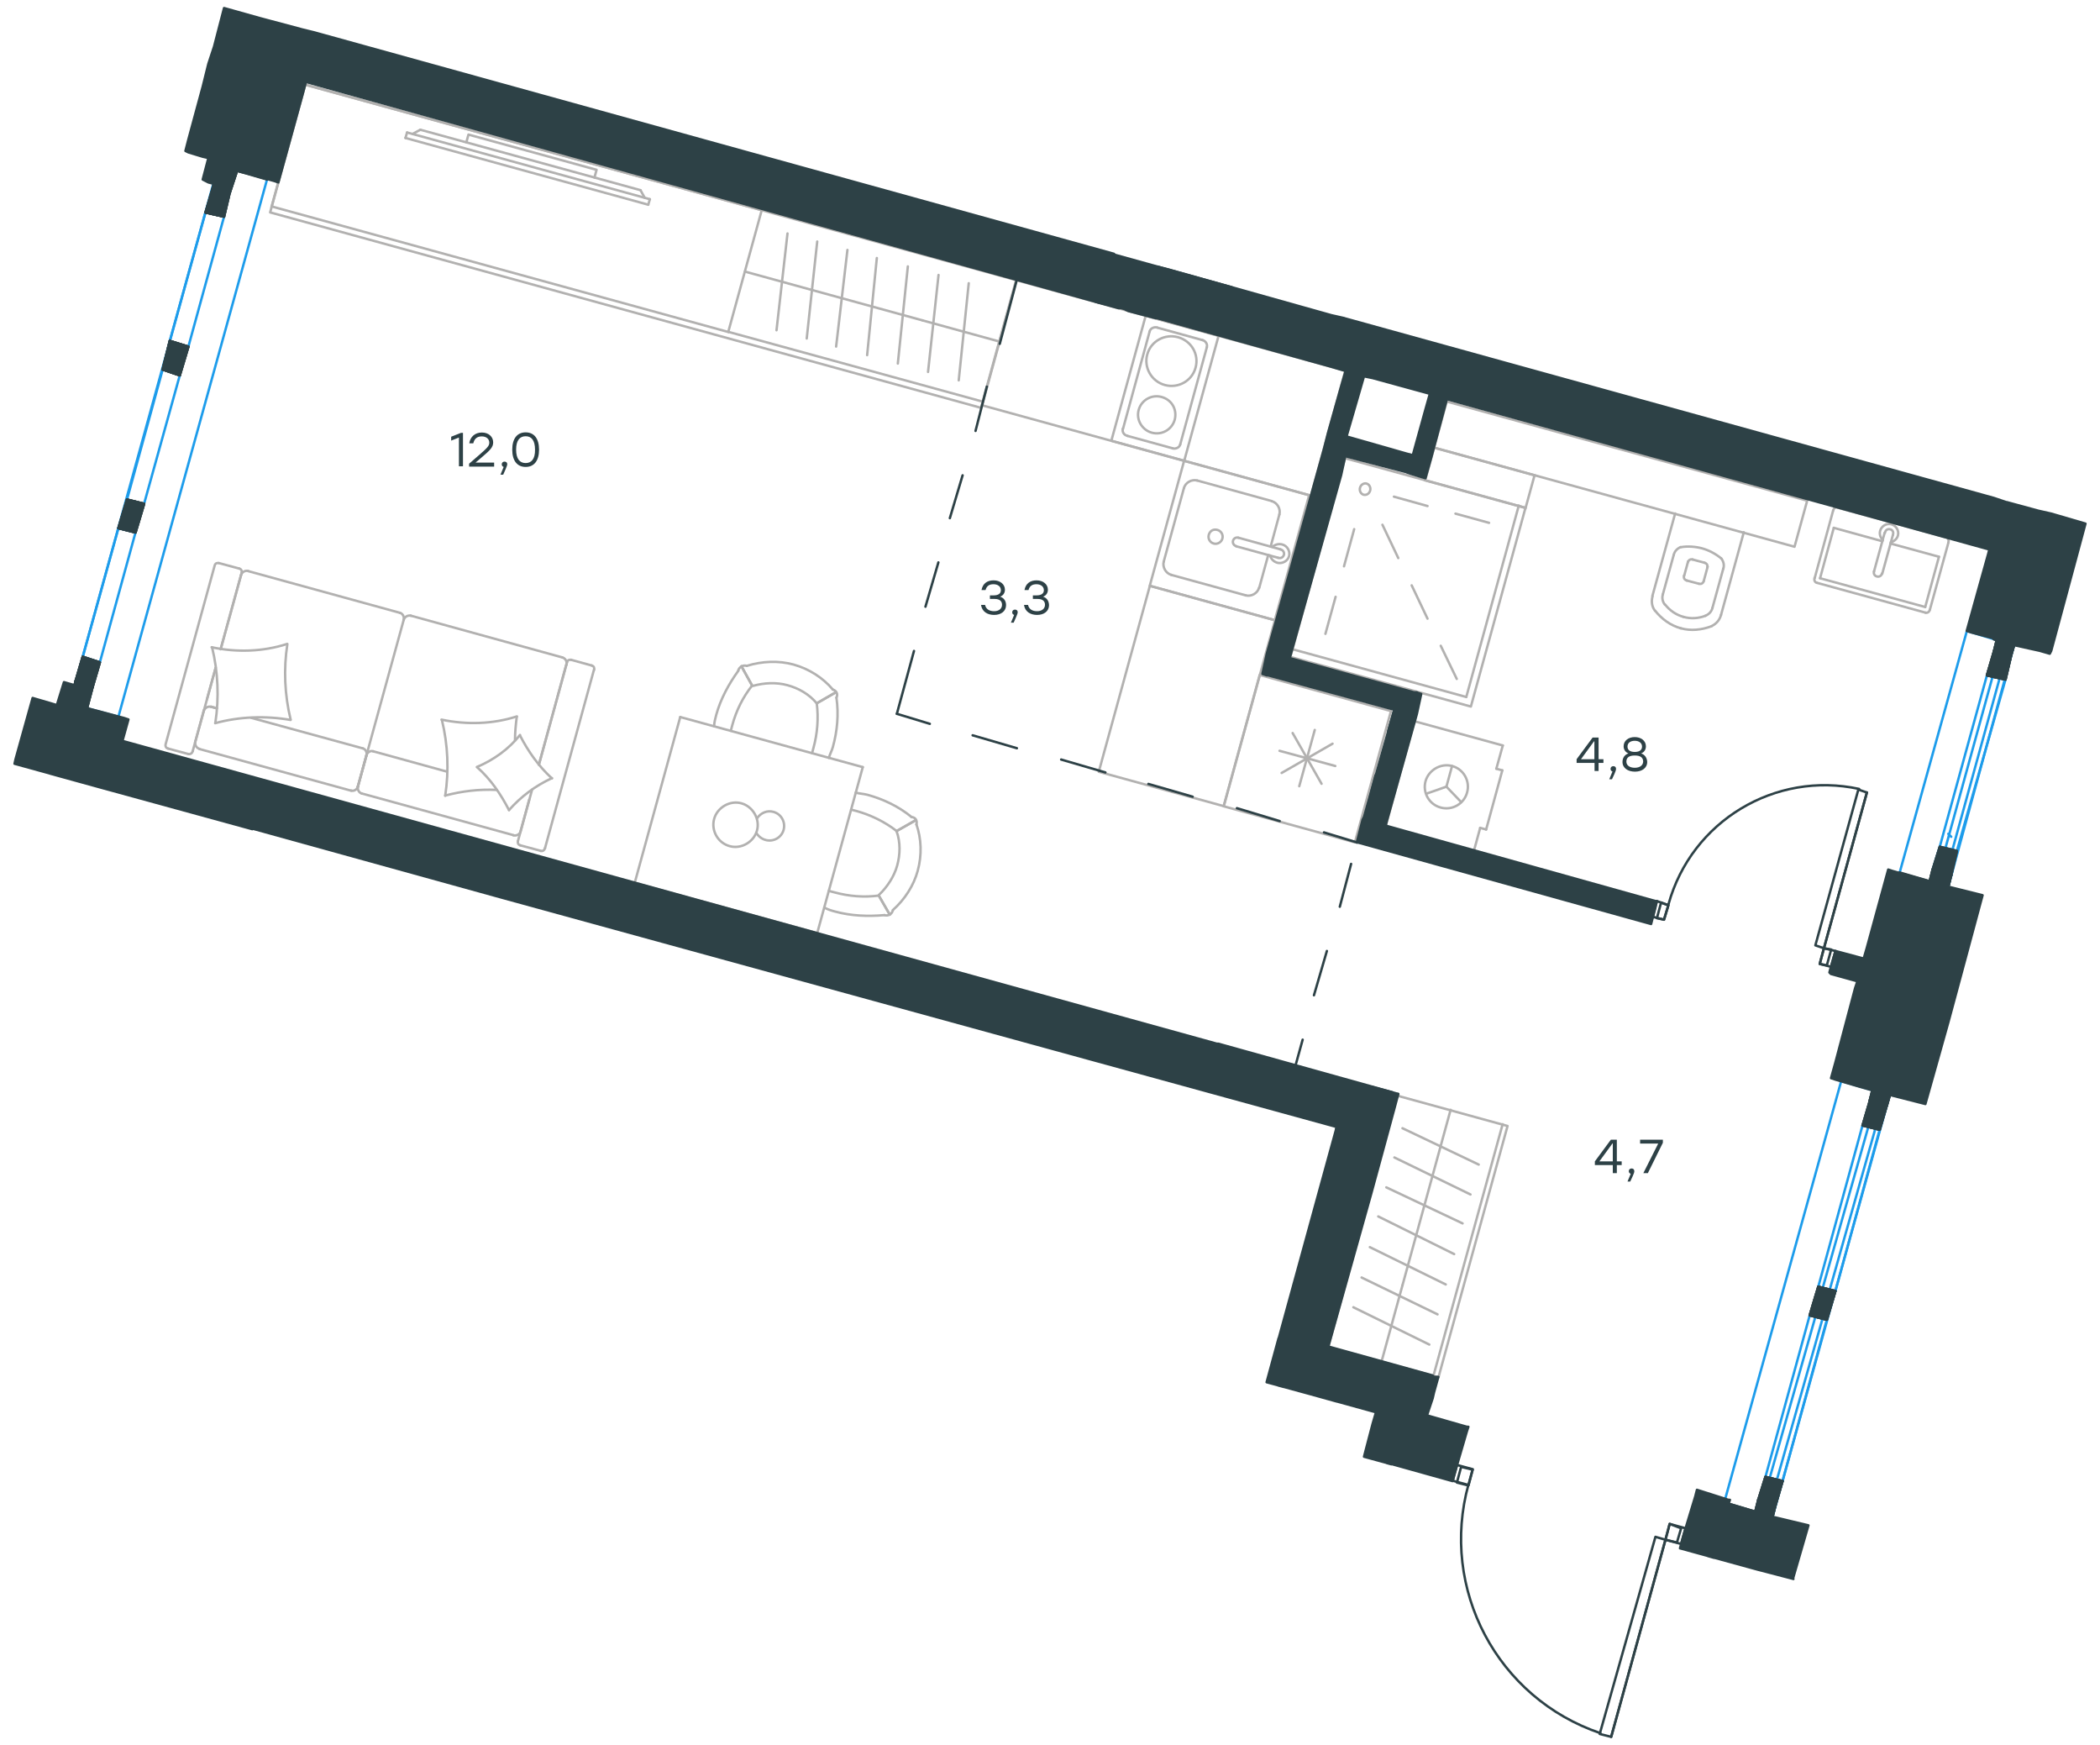 <?xml version="1.0" encoding="utf-8"?>
<!-- Generator: Adobe Illustrator 25.2.0, SVG Export Plug-In . SVG Version: 6.00 Build 0)  -->
<svg version="1.1" id="Слой_1" xmlns="http://www.w3.org/2000/svg" xmlns:xlink="http://www.w3.org/1999/xlink" x="0px" y="0px"
	 viewBox="0 0 1300 1080" style="enable-background:new 0 0 1300 1080;" xml:space="preserve">
<style type="text/css">
	.st0{fill:none;stroke:#B2B1B0;stroke-width:1.5;stroke-linecap:round;stroke-linejoin:round;stroke-miterlimit:10;}
	.st1{fill:none;stroke:#B2B1B0;stroke-width:1.5;stroke-linecap:round;stroke-linejoin:round;stroke-miterlimit:22.926;}
	.st2{fill:none;stroke:#B2B1B0;stroke-width:1.5;stroke-linecap:round;stroke-linejoin:round;stroke-miterlimit:22.926;}
	.st3{fill:none;stroke:#B2B1B0;stroke-width:1.5;stroke-linecap:round;stroke-linejoin:round;stroke-miterlimit:10;}
	.st4{fill:none;stroke:#B2B1B0;stroke-width:1.5;stroke-linecap:round;stroke-linejoin:round;stroke-miterlimit:22.926;}
	.st5{fill:none;stroke:#B2B1B0;stroke-width:1.5;stroke-miterlimit:22.926;}
	.st6{fill:none;stroke:#1D9CEB;stroke-width:1.5;stroke-linecap:round;stroke-linejoin:round;stroke-miterlimit:22.926;}
	.st7{fill:#2D4146;}
	.st8{fill:none;stroke:#2D4146;stroke-width:1.5;stroke-linecap:round;stroke-linejoin:round;stroke-miterlimit:10;}
	.st9{fill-rule:evenodd;clip-rule:evenodd;fill:#2D4146;}
	.st10{fill:none;stroke:#2D4146;stroke-width:1.5;stroke-linecap:round;stroke-linejoin:round;stroke-miterlimit:22.926;}
	.st11{fill:none;stroke:#2D4146;stroke-width:1.5;stroke-linecap:round;stroke-linejoin:round;stroke-miterlimit:22.926;}
</style>
<line class="st0" x1="1022.9" y1="368.9" x2="1037" y2="317.8"/>
<line class="st0" x1="1066.8" y1="351.9" x2="1060.1" y2="376.2"/>
<line class="st0" x1="1029.4" y1="367.8" x2="1036.1" y2="343.5"/>
<line class="st0" x1="1057.1" y1="350.8" x2="1054.7" y2="359.6"/>
<line class="st0" x1="1042.6" y1="356.3" x2="1045" y2="347.5"/>
<line class="st0" x1="1047.8" y1="346.3" x2="1055.2" y2="348.3"/>
<line class="st0" x1="1079.5" y1="329.4" x2="1065.4" y2="380.6"/>
<line class="st0" x1="1051.7" y1="361.3" x2="1044.2" y2="359.3"/>
<path class="st0" d="M1059.5,387.6c-6.1,2.3-12.8,3-18.8,1.3l-0.5-0.1"/>
<path class="st0" d="M1055.2,348.3c1.4,0.4,2.1,1.6,1.7,3"/>
<path class="st0" d="M1065.6,345.7c1.4,1.9,1.9,4,1.2,6.4"/>
<path class="st0" d="M1054.7,359.6c-0.4,1.4-1.6,2.1-3,1.7"/>
<path class="st0" d="M1055.8,381.1c-4.4,1.7-9,2-13.7,0.7"/>
<path class="st0" d="M1044.2,359.3c-1.4-0.4-2.1-1.6-1.7-3"/>
<path class="st0" d="M1044.9,348c0.4-1.4,1.6-2.1,3-1.7"/>
<path class="st0" d="M1036.1,343.5c0.6-2.4,2.1-3.9,4.3-4.9"/>
<path class="st0" d="M1040.4,338.7c4.2-0.8,9.2-0.4,13.3,0.7c4.2,1.2,8.1,3.2,11.8,6.2"/>
<path class="st0" d="M1030.6,374.2c-1.4-1.9-1.9-4-1.2-6.4"/>
<path class="st0" d="M1040.6,388.9L1040.6,388.9c-6.6-1.8-11.9-5.8-16-10.9"/>
<path class="st0" d="M1065.4,380.6c-0.9,3.3-3.1,5.6-5.8,6.9"/>
<path class="st0" d="M1024.5,378c-1.9-2.5-2.4-5.7-1.5-8.9"/>
<path class="st0" d="M1042.1,381.8L1042.1,381.8c-4.6-1.3-8.4-3.9-11.4-7.7"/>
<path class="st0" d="M1060.1,376.2c-0.6,2.4-2.1,3.9-4.3,4.9"/>
<rect x="988.4" y="177.4" transform="matrix(0.265 -0.964 0.964 0.265 454.792 1182.851)" class="st1" width="29.6" height="231.5"/>
<line class="st2" x1="1191.8" y1="375.7" x2="1200.3" y2="344.6"/>
<line class="st2" x1="1200.3" y1="344.6" x2="1170.3" y2="336.4"/>
<line class="st2" x1="1165.3" y1="335" x2="1135.2" y2="326.7"/>
<line class="st2" x1="1126.7" y1="357.9" x2="1191.8" y2="375.7"/>
<line class="st2" x1="1135.2" y1="326.7" x2="1126.7" y2="357.9"/>
<line class="st2" x1="1137.5" y1="314.2" x2="1204.8" y2="332.6"/>
<line class="st2" x1="1123.4" y1="357.7" x2="1134.8" y2="316"/>
<line class="st2" x1="1192" y1="379.2" x2="1124.7" y2="360.7"/>
<line class="st2" x1="1206.2" y1="335.7" x2="1194.7" y2="377.3"/>
<path class="st2" d="M1194.7,377.3c-0.4,1.5-1.5,2.2-2.7,1.9"/>
<path class="st2" d="M1124.7,360.7c-1.2-0.3-1.8-1.5-1.4-3"/>
<path class="st2" d="M1134.8,316c0.4-1.5,1.5-2.2,2.7-1.9"/>
<path class="st2" d="M1204.8,332.6c0.8,0.2,1.8,1.5,1.4,3"/>
<line class="st2" x1="1160.1" y1="353.7" x2="1166.7" y2="329.7"/>
<line class="st2" x1="1171.8" y1="331.1" x2="1165.2" y2="355.1"/>
<path class="st2" d="M1160.1,353.7L1160.1,353.7c-0.4,1.4,0.4,2.8,1.8,3.1c1.4,0.4,2.8-0.4,3.1-1.8"/>
<path class="st2" d="M1170.5,335.6c2-0.5,3.8-2,4.4-4.1c0.8-3-1-6.1-4-7c-3-0.8-6.1,1-7,4c-0.6,2,0.1,4.3,1.7,5.7"/>
<path class="st2" d="M1171.8,331.1c0-0.1,0.1-0.3,0.1-0.4c0.4-1.4-0.4-2.8-1.8-3.1c-1.4-0.4-2.8,0.4-3.1,1.8c0,0.1-0.1,0.3-0.1,0.4"
	/>
<line class="st0" x1="766.6" y1="332.8" x2="792.6" y2="340"/>
<line class="st0" x1="785.1" y1="343.5" x2="779.5" y2="363.9"/>
<line class="st0" x1="720.4" y1="347.6" x2="732.9" y2="302.1"/>
<line class="st0" x1="792" y1="318.4" x2="786.6" y2="338.3"/>
<line class="st0" x1="741.1" y1="297.4" x2="787.2" y2="310.1"/>
<line class="st0" x1="791.1" y1="345.2" x2="765.2" y2="338.1"/>
<line class="st0" x1="771.2" y1="368.5" x2="725" y2="355.8"/>
<path class="st0" d="M766.6,332.8L766.6,332.8c-1.6-0.4-2.9,0.5-3.3,1.9c-0.4,1.4,0.5,2.9,1.9,3.3"/>
<path class="st0" d="M771.2,368.5c3.4,0.9,7.3-1.3,8.2-4.7"/>
<path class="st0" d="M786.2,343.8c0.7,2.2,2.2,3.8,4.5,4.5c3,0.8,6.5-1,7.3-4.1c0.8-3-1.1-6.4-4.2-7.2c-2.2-0.6-4.5,0-6.2,1.5"/>
<path class="st0" d="M741.1,297.4c-3.4-0.9-7.3,1.3-8.2,4.7"/>
<path class="st0" d="M792,318.4c0.9-3.4-1.3-7.3-4.7-8.2"/>
<path class="st0" d="M720.4,347.6c-0.9,3.4,1.3,7.3,4.7,8.2"/>
<path class="st0" d="M791.1,345.2l0.4,0.1c1.6,0.4,2.9-0.5,3.3-1.9c0.4-1.4-0.5-2.9-1.9-3.3l-0.4-0.1"/>
<path class="st0" d="M753.7,328c2.2,0.6,3.7,3,3,5.4c-0.6,2.2-3.1,3.7-5.4,3c-2.2-0.6-3.7-3-3-5.4
	C749.1,328.4,751.3,327.3,753.7,328z"/>
<rect x="721" y="294.1" transform="matrix(0.265 -0.964 0.964 0.265 237.174 979.695)" class="st3" width="80.3" height="80.3"/>
<path class="st0" d="M719.1,245.7c-6.2-1.7-12.5,1.9-14.2,8c-1.7,6,2,12.4,8.1,14.1c6.2,1.7,12.5-1.9,14.2-8
	C728.8,253.7,725.6,247.5,719.1,245.7z"/>
<path class="st0" d="M729.2,208.7c-8-2.2-16.7,2.3-19,10.7c-2.2,8,2.5,16.6,10.9,18.9c8,2.2,16.7-2.3,19-10.7
	C742.4,219.4,737.6,211,729.2,208.7z"/>
<line class="st0" x1="726" y1="277.5" x2="698" y2="269.8"/>
<line class="st0" x1="747.1" y1="214.9" x2="730.6" y2="275.1"/>
<line class="st0" x1="716.5" y1="202.8" x2="744.4" y2="210.5"/>
<line class="st0" x1="695.2" y1="265.4" x2="711.7" y2="205.1"/>
<path class="st0" d="M744.2,210.4L744.2,210.4c2.2,0.6,3.4,2.6,2.9,4.5"/>
<path class="st0" d="M698,269.8L698,269.8c-2.4-0.6-3.4-2.6-2.9-4.5"/>
<path class="st0" d="M730.6,275.1L730.6,275.1c-0.5,2-2.9,2.9-4.7,2.4"/>
<path class="st0" d="M711.7,205.1L711.7,205.1c0.5-2,2.9-2.9,4.7-2.4"/>
<rect x="681" y="216.7" transform="matrix(0.265 -0.964 0.964 0.265 298.608 871.856)" class="st3" width="80.3" height="46.8"/>
<line class="st0" x1="804.3" y1="486.6" x2="813.9" y2="451.8"/>
<line class="st0" x1="824.9" y1="460.3" x2="793.4" y2="478.4"/>
<line class="st0" x1="818.1" y1="485.1" x2="800.2" y2="453.7"/>
<line class="st0" x1="826.6" y1="474.1" x2="792.1" y2="464.7"/>
<rect x="767.2" y="427.1" transform="matrix(0.265 -0.964 0.964 0.265 142.444 1125.423)" class="st3" width="84.3" height="84.3"/>
<rect x="680.2" y="134.3" transform="matrix(0.265 -0.964 0.964 0.265 298.222 870.971)" class="st3" width="80.3" height="211.2"/>
<rect x="675.1" y="390.4" transform="matrix(0.265 -0.964 0.964 0.265 124.944 1025.019)" class="st3" width="119.4" height="80.3"/>
<polyline class="st0" points="288.7,88.1 290,83.3 369.3,105.1 368,109.9 "/>
<line class="st0" x1="401.3" y1="126.7" x2="402.3" y2="123.3"/>
<line class="st0" x1="260.2" y1="80.3" x2="255.4" y2="82.9"/>
<line class="st0" x1="399.1" y1="122.4" x2="396.5" y2="117.7"/>
<line class="st0" x1="252" y1="82" x2="402.3" y2="123.3"/>
<line class="st0" x1="401.3" y1="126.7" x2="251" y2="85.4"/>
<line class="st0" x1="251" y1="85.4" x2="252" y2="82"/>
<line class="st0" x1="396.5" y1="117.7" x2="260.2" y2="80.3"/>
<line class="st4" x1="155.5" y1="444.3" x2="224.6" y2="463.2"/>
<line class="st4" x1="366.3" y1="411.9" x2="353.6" y2="408.4"/>
<line class="st4" x1="348.1" y1="406.9" x2="254.1" y2="381"/>
<line class="st4" x1="133.5" y1="413.3" x2="128.1" y2="432.9"/>
<line class="st4" x1="149.2" y1="356" x2="136.6" y2="401.8"/>
<line class="st4" x1="350.6" y1="411.3" x2="333.6" y2="473.3"/>
<line class="st4" x1="226.9" y1="467.3" x2="221.5" y2="487"/>
<line class="st4" x1="231" y1="465" x2="276.7" y2="477.6"/>
<line class="st4" x1="104" y1="463.3" x2="116.6" y2="466.7"/>
<line class="st4" x1="221.5" y1="487" x2="226.9" y2="467.3"/>
<line class="st4" x1="317.8" y1="516.9" x2="223.9" y2="491.1"/>
<line class="st4" x1="333.6" y1="473.3" x2="351" y2="409.9"/>
<line class="st4" x1="247.6" y1="379.3" x2="153.7" y2="353.5"/>
<line class="st4" x1="148.1" y1="351.9" x2="135.5" y2="348.5"/>
<line class="st4" x1="130.6" y1="437.4" x2="134.2" y2="438.4"/>
<line class="st4" x1="119.3" y1="464.9" x2="133.5" y2="413.3"/>
<line class="st4" x1="130.6" y1="437.4" x2="134.2" y2="438.4"/>
<line class="st4" x1="120.8" y1="459.4" x2="126.2" y2="439.7"/>
<line class="st4" x1="221.5" y1="487" x2="226.9" y2="467.3"/>
<line class="st4" x1="217.4" y1="489.4" x2="123.5" y2="463.6"/>
<line class="st4" x1="136.6" y1="401.8" x2="149.6" y2="354.5"/>
<line class="st4" x1="337.4" y1="524.9" x2="367.7" y2="414.5"/>
<line class="st4" x1="322.1" y1="523.2" x2="334.7" y2="526.6"/>
<line class="st4" x1="329.4" y1="488.7" x2="320.7" y2="520.3"/>
<line class="st4" x1="226.9" y1="467.3" x2="249.9" y2="383.7"/>
<line class="st4" x1="327.6" y1="495" x2="322.2" y2="514.7"/>
<path class="st4" d="M119.3,464.9c-0.5,1.7-1.8,2-2.7,1.8"/>
<path class="st4" d="M351,409.9c0.4-1.5,1.7-1.7,2.6-1.5"/>
<path class="st4" d="M322.1,523.2c-1.5-0.4-1.7-1.7-1.5-2.6"/>
<path class="st4" d="M224.6,463.2c1.6,0.4,2.8,2.4,2.3,4.4"/>
<path class="st4" d="M322.2,514.7c-0.4,1.6-2.4,2.8-4.4,2.3"/>
<path class="st4" d="M123.5,463.5c-1.8-0.5-3.1-2.4-2.6-4.5"/>
<path class="st4" d="M247.6,379.3c1.6,0.4,2.8,2.4,2.3,4.4"/>
<path class="st4" d="M221.6,486.7c-0.5,1.8-2.3,3.2-4.2,2.6"/>
<path class="st4" d="M249.9,383.7c0.5-1.8,2.4-3.1,4.5-2.6"/>
<path class="st4" d="M104,463.3c-1.5-0.4-1.7-1.7-1.5-2.6L132.9,350c0.4-1.5,1.7-1.7,2.6-1.5"/>
<path class="st4" d="M223.9,491.1c-1.6-0.4-2.8-2.4-2.3-4.4"/>
<path class="st4" d="M366.3,411.9c1.5,0.4,1.7,1.7,1.5,2.6"/>
<path class="st4" d="M149.2,356c0.5-1.8,2.4-3.1,4.5-2.6"/>
<path class="st4" d="M148.1,351.9c1.5,0.4,1.7,1.7,1.5,2.6"/>
<path class="st4" d="M348.1,406.9c1.8,0.5,3.1,2.4,2.6,4.5"/>
<path class="st4" d="M126,440.4c0.5-2,2.5-3.5,4.6-2.9"/>
<path class="st4" d="M226.8,467.6c0.5-1.8,2.3-3.2,4.2-2.6"/>
<path class="st4" d="M337.4,524.9c-0.5,1.7-1.8,2-2.7,1.8"/>
<path class="st4" d="M179.9,445.3c-3.7-15.2-4.4-31.2-2-46.7"/>
<path class="st4" d="M341.7,481.8c-8.3-7.6-14.7-16.7-19.8-26.6"/>
<path class="st4" d="M321.9,454.9c-6.8,8.6-16.2,15.4-26.6,19.8"/>
<path class="st4" d="M177.6,398.6c-14.9,4.8-31.1,5.3-46.6,2"/>
<path class="st4" d="M273.6,445.8c3.7,15.2,4.4,31.2,2,46.7"/>
<path class="st4" d="M275.6,492.4c10.6-2.8,21-4,31.9-3.5"/>
<path class="st4" d="M320,443.4c-14.9,4.8-31.1,5.3-46.7,2"/>
<path class="st4" d="M131.3,400.7c3.7,15.2,4.4,31.2,2,46.7"/>
<path class="st4" d="M133.2,447.6c15-4.1,31-4.7,46.7-2"/>
<path class="st4" d="M295.3,474.8c8.4,7.4,14.7,16.7,19.8,26.6"/>
<path class="st4" d="M318.8,458.2c0-4.7,0.5-10,1.1-14.5"/>
<path class="st4" d="M315.1,501.4c7.4-8.4,16.4-15.1,26.6-19.8"/>
<line class="st2" x1="916.3" y1="512.4" x2="912.4" y2="526.7"/>
<line class="st2" x1="895.4" y1="486.9" x2="883.1" y2="491.2"/>
<line class="st2" x1="895.4" y1="486.9" x2="898.9" y2="474.1"/>
<line class="st2" x1="930" y1="476.8" x2="926.3" y2="475.8"/>
<line class="st2" x1="920" y1="513.4" x2="930" y2="476.8"/>
<line class="st2" x1="895.4" y1="486.9" x2="904.6" y2="496.5"/>
<line class="st2" x1="875.2" y1="516.5" x2="857.7" y2="511.7"/>
<line class="st2" x1="875.6" y1="446.4" x2="930.3" y2="461.4"/>
<line class="st2" x1="912.4" y1="526.7" x2="857.7" y2="511.7"/>
<line class="st2" x1="930.3" y1="461.4" x2="926.3" y2="475.8"/>
<line class="st2" x1="916.3" y1="512.4" x2="920" y2="513.4"/>
<path class="st2" d="M898.9,474.1c7.1,1.9,11.3,9.3,9.3,16.4c-1.9,7.1-9.3,11.3-16.4,9.3c-7.1-1.9-11.3-9.3-9.3-16.4
	C884.5,476.6,891.9,472.2,898.9,474.1z"/>
<line class="st2" x1="857.7" y1="511.7" x2="875.6" y2="446.4"/>
<rect x="797.1" y="729.6" transform="matrix(0.265 -0.964 0.964 0.265 -92.344 1408.798)" class="st1" width="161.4" height="70.8"/>
<line class="st2" x1="887.4" y1="851.4" x2="930.2" y2="695.8"/>
<line class="st2" x1="855.3" y1="842.5" x2="868.2" y2="795.5"/>
<line class="st2" x1="868.2" y1="795.5" x2="898" y2="686.9"/>
<line class="st2" x1="889.9" y1="813.5" x2="842.9" y2="790.7"/>
<line class="st2" x1="884.8" y1="832.2" x2="837.8" y2="809.1"/>
<line class="st2" x1="915.4" y1="720.8" x2="868.2" y2="698.3"/>
<line class="st2" x1="910.3" y1="739.3" x2="863.2" y2="716.4"/>
<line class="st2" x1="905.4" y1="757.2" x2="858.2" y2="734.9"/>
<line class="st2" x1="900.2" y1="776.2" x2="853.2" y2="752.9"/>
<line class="st2" x1="895" y1="795" x2="848" y2="771.9"/>
<rect x="357.1" y="-76" transform="matrix(0.265 -0.964 0.964 0.265 145.861 495.834)" class="st1" width="82" height="456.5"/>
<line class="st2" x1="608.4" y1="248.6" x2="450.9" y2="205.4"/>
<line class="st2" x1="618.7" y1="211.4" x2="571.1" y2="198.3"/>
<line class="st2" x1="571.1" y1="198.3" x2="461.2" y2="168.1"/>
<line class="st2" x1="574.5" y1="230.2" x2="581" y2="170.2"/>
<line class="st2" x1="593.5" y1="235.4" x2="599.7" y2="175.3"/>
<line class="st2" x1="480.7" y1="204.4" x2="487.5" y2="144.5"/>
<line class="st2" x1="499.4" y1="209.5" x2="505.9" y2="149.5"/>
<line class="st2" x1="517.6" y1="214.5" x2="524.6" y2="154.7"/>
<line class="st2" x1="536.8" y1="219.8" x2="542.8" y2="159.7"/>
<line class="st2" x1="555.8" y1="225" x2="562" y2="164.9"/>
<rect x="280.8" y="-17.8" transform="matrix(0.265 -0.964 0.964 0.265 110.921 403.18)" class="st5" width="78.2" height="293.2"/>
<line class="st0" x1="534.1" y1="474.8" x2="421.1" y2="443.8"/>
<line class="st0" x1="421.1" y1="443.8" x2="392.9" y2="546.5"/>
<line class="st0" x1="392.9" y1="546.5" x2="505.9" y2="577.5"/>
<line class="st0" x1="505.9" y1="577.5" x2="534.1" y2="474.8"/>
<path class="st0" d="M442.1,506.8c2-7.1,9.8-11.6,16.9-9.6s11.6,9.8,9.6,16.9c-2,7.1-9.8,11.6-16.9,9.6
	C444.3,521.7,440.1,513.9,442.1,506.8z"/>
<path class="st0" d="M468.2,515.5c1.2,2,3.2,3.7,5.8,4.4c4.8,1.3,9.8-1.5,11.1-6.3c1.3-4.8-1.5-9.8-6.3-11.1
	c-3.9-1.1-7.8,0.6-10.1,3.9"/>
<path class="st0" d="M505.6,435.3c-4.7-5.6-11.1-9.3-18.1-11.2c-6.9-1.9-14.5-1.5-21.3,0.4"/>
<path class="st0" d="M513.1,469.1c0.6-2.3,1.9-4.5,2.5-6.8c2.7-9.8,3.7-20.1,2.2-30.5"/>
<path class="st0" d="M457.1,415.1c-6,8.3-11,17.5-13.7,27.3c-0.6,2.3-1.3,4.7-1.3,7.1"/>
<path class="st0" d="M502.7,466.2l0.9-3.4c2.4-8.7,3.2-18.4,2-27.5"/>
<path class="st0" d="M465.6,424.3c-5.7,7.2-9.8,15.4-12.3,24.6l-0.9,3.4"/>
<path class="st0" d="M515.5,426.7c-6.1-7.2-14.6-12.7-24.3-15.4c-9.2-2.5-19.4-2.1-28.8,0.8"/>
<line class="st0" x1="505.6" y1="435.3" x2="517.4" y2="428.5"/>
<line class="st0" x1="465.6" y1="424.3" x2="459" y2="412.4"/>
<line class="st0" x1="505.6" y1="435.3" x2="517.4" y2="428.5"/>
<line class="st0" x1="465.6" y1="424.3" x2="459" y2="412.4"/>
<path class="st0" d="M462.2,412.1c-2.3-0.6-4.5,0.6-5.2,2.9"/>
<path class="st0" d="M517.8,431.8c1.1-2.2,0-4.4-2.3-5"/>
<path class="st0" d="M555,514.4c2.5,6.9,2.3,14.4,0.4,21.3c-1.9,6.9-6.2,13.3-11.2,18.1"/>
<path class="st0" d="M529.7,490.6c2.3,0.6,4.8,0.7,7.2,1.3c9.8,2.7,19.2,7.1,27.3,13.7"/>
<path class="st0" d="M547.5,566.4c-10.2,0.9-20.6,0.5-30.5-2.2c-2.3-0.6-4.7-1.3-6.7-2.5"/>
<path class="st0" d="M526.9,501.1l3.4,0.9c8.7,2.4,17.5,6.7,24.7,12.3"/>
<path class="st0" d="M544,554.3c-9.1,1.2-18.3,0.5-27.5-2l-3.4-0.9"/>
<path class="st0" d="M567.3,510.2c3.1,8.9,3.5,19,0.8,28.8c-2.5,9.2-8.1,17.8-15.4,24.3"/>
<line class="st0" x1="555" y1="514.4" x2="566.8" y2="507.7"/>
<line class="st0" x1="544" y1="554.3" x2="550.8" y2="566.1"/>
<line class="st0" x1="555" y1="514.4" x2="566.8" y2="507.7"/>
<line class="st0" x1="544" y1="554.3" x2="550.8" y2="566.1"/>
<path class="st0" d="M552.7,563.5c-0.6,2.3-2.8,3.6-5.2,2.9"/>
<path class="st0" d="M564.2,505.7c2.5,0.1,3.8,2.2,3.1,4.6"/>
<line class="st0" x1="862.9" y1="307.4" x2="883.7" y2="313.2"/>
<line class="st0" x1="901" y1="317.9" x2="921.8" y2="323.6"/>
<line class="st0" x1="838.3" y1="327.5" x2="832" y2="350.5"/>
<line class="st0" x1="826.8" y1="369.4" x2="820.5" y2="392.3"/>
<line class="st0" x1="855.8" y1="324.8" x2="865.6" y2="345.4"/>
<line class="st0" x1="873.9" y1="362.3" x2="883.7" y2="382.9"/>
<line class="st0" x1="891.9" y1="399.7" x2="901.8" y2="420.2"/>
<path class="st0" d="M844.1,306.2c-1.7-0.5-2.7-2.5-2.2-4.3c0.5-1.9,2.4-3.1,4.1-2.6c1.7,0.5,2.7,2.5,2.2,4.3
	C847.6,305.7,845.8,306.6,844.1,306.2z"/>
<rect x="807.8" y="302.2" transform="matrix(0.265 -0.964 0.964 0.265 293.426 1105.227)" class="st3" width="127.6" height="115.9"/>
<line class="st0" x1="940.2" y1="312.9" x2="907.7" y2="431.4"/>
<line class="st0" x1="907.7" y1="431.4" x2="800" y2="401.8"/>
<rect x="905.5" y="263.2" transform="matrix(0.265 -0.964 0.964 0.265 388.538 1100.477)" class="st5" width="21" height="64.5"/>
<polygon class="st6" points="1211.4,526.7 1241.5,420.6 1230,418 1200.8,524.1 1196.4,538.2 1207.9,541.8 1211.4,526.7 
	1200.8,524.1 "/>
<line class="st6" x1="1163.6" y1="699.2" x2="1136.2" y2="799.1"/>
<polygon class="st6" points="1156.6,697.4 1128.3,797.3 1132.7,798.2 1161,698.3 "/>
<polyline class="st6" points="1136.2,799.1 1125.6,796.4 1153,696.5 1163.6,699.2 "/>
<line class="st6" x1="1206.1" y1="516.1" x2="1207.9" y2="517.9"/>
<polygon class="st6" points="1233.5,418.8 1204.3,525 1208.7,525.8 1237.9,419.7 "/>
<polygon class="st6" points="1123.8,815 1095.5,914.9 1100,915.8 1128.3,815.9 "/>
<line class="st6" x1="1092.9" y1="914.1" x2="1120.3" y2="814.1"/>
<line class="st6" x1="1092.9" y1="914.1" x2="1103.5" y2="916.7"/>
<line class="st6" x1="1120.3" y1="814.1" x2="1130.9" y2="816.8"/>
<line class="st6" x1="1130.9" y1="816.8" x2="1103.5" y2="916.7"/>
<polyline class="st6" points="1176,540 1217.6,390.5 1246.8,399.4 1206.1,548.8 "/>
<polyline class="st6" points="1068.1,927.3 1139.8,669.1 1169.8,677.9 1097.3,938.8 "/>
<polyline class="st6" points="165.3,111.1 73.3,443.6 43.2,435.6 135.2,102.3 "/>
<line class="st6" x1="138.7" y1="134.1" x2="116.6" y2="214.6"/>
<line class="st6" x1="111.3" y1="232.3" x2="89.2" y2="311.8"/>
<polyline class="st6" points="73.3,326.9 83.9,329.5 61.8,410 51.2,406.5 "/>
<line class="st6" x1="51.2" y1="406.5" x2="73.3" y2="326.9"/>
<line class="st6" x1="78.6" y1="309.2" x2="100.7" y2="228.7"/>
<line class="st6" x1="105.1" y1="211" x2="127.2" y2="131.5"/>
<polygon class="st7" points="125.5,97 129,97.8 125.5,111.1 129,112.9 132.5,113.8 135.4,102.3 139.6,104 153.8,107.6 169.7,112 
	172.3,112.9 187.4,58.1 189.4,50.7 692.3,190.7 693.2,190.7 692.3,187.2 193.8,49.2 194.4,49.2 689.6,186.3 692.3,187.2 
	689.6,157.1 194.4,20 192.7,28 187.4,47.4 194.4,20 187.4,18.3 160.8,11.2 156.4,28 153.8,37.7 139.6,86.4 137.4,94.3 138.7,89 
	160.8,11.2 138.7,5 132.5,28.9 129,39.5 125.5,53.6 116.6,86.4 114.8,93.4 116.6,94.3 "/>
<polygon class="st8" points="125.5,97 129,97.8 125.5,111.1 129,112.9 132.5,113.8 135.4,102.3 139.6,104 153.8,107.6 169.7,112 
	172.3,112.9 187.4,58.1 189.4,50.7 692.3,190.7 693.2,190.7 692.3,187.2 193.8,49.2 194.4,49.2 689.6,186.3 692.3,187.2 
	689.6,157.1 194.4,20 192.7,28 187.4,47.4 194.4,20 187.4,18.3 160.8,11.2 156.4,28 153.8,37.7 139.6,86.4 137.4,94.3 138.7,89 
	160.8,11.2 138.7,5 132.5,28.9 129,39.5 125.5,53.6 116.6,86.4 114.8,93.4 116.6,94.3 "/>
<path class="st7" d="M827.1,698.7l27.9,7.5l7.1-26.5l0.9-2.7l-0.9-0.9L754.2,646h-0.9L75.9,458.6l-0.8,2.5l1.7-6.1l2.7-9.7l-2.7-0.9
	l-30.1-8l-3.5-0.9l-2,6.9l4.6-18.4l-6.2-1.8l-4.4,14.2l-15-4.4L9.6,470L9,472.7l21.8,6l4.4-15.6l2.3-7.5L31,478.8l33.7,9.3l1.8-6.5
	l-1.3,6.3l-0.1,0.3l91.1,25l-87-24.1l3.1,0.5l239.5,66.3l515.6,141.6L827.1,698.7z M754.2,649.6l26.1,7.3l-27-7.3H754.2z
	 M75.9,461.3l81.7,22.7l-82-22.7H75.9z"/>
<path class="st8" d="M827.1,698.7l27.9,7.5l7.1-26.5l0.9-2.7l-0.9-0.9L754.2,646h-0.9L75.9,458.6l-0.8,2.5l1.7-6.1l2.7-9.7l-2.7-0.9
	l-30.1-8l-3.5-0.9l-2,6.9l4.6-18.4l-6.2-1.8l-4.4,14.2l-15-4.4L9.6,470L9,472.7l21.8,6l4.4-15.6l2.3-7.5L31,478.8l33.7,9.3l1.8-6.5
	l-1.3,6.3l-0.1,0.3l91.1,25l-87-24.1l3.1,0.5l239.5,66.3l515.6,141.6L827.1,698.7z M754.2,649.6l26.1,7.3l-27-7.3H754.2z
	 M75.9,461.3l81.7,22.7l-82-22.7H75.9z"/>
<polygon class="st7" points="1170.7,674.4 1169.8,677.9 1170.7,677.9 1191.9,683.3 1206.1,632.8 1227.3,554.1 1206.1,548.8 
	1191.9,599.2 "/>
<polygon class="st8" points="1170.7,674.4 1169.8,677.9 1170.7,677.9 1191.9,683.3 1206.1,632.8 1227.3,554.1 1206.1,548.8 
	1191.9,599.2 "/>
<path class="st7" d="M1109.6,977.1l0.6,0.2l-0.3-0.1l9.6-33.1l-22.1-5.3l-6.2,23.9l-2.7,8.7l8.9-32.5l-26.5-8l-0.8-0.2l0.8-2.4h-0.9
	l-19.5-6.2l-0.9,3.5h0.9l16.8,4.6v0.1l-4.4-1.1l-13.3-3.5l-6.2,20.4l-1.8,6.2l-1.6,6l0.8,0.2l17.1,4.7l-0.4-0.1l-0.4-0.1l0.2,0.1
	l3.5,1l0.5,0.1h0.1l-0.6-0.2l27.3,7.5L1109.6,977.1z M1054.2,961.9l3.9,1.1l0,0L1054.2,961.9z"/>
<path class="st8" d="M1109.6,977.1l0.6,0.2l-0.3-0.1l9.6-33.1l-22.1-5.3l-6.2,23.9l-2.7,8.7l8.9-32.5l-26.5-8l-0.8-0.2l0.8-2.4h-0.9
	l-19.5-6.2l-0.9,3.5h0.9l16.8,4.6v0.1l-4.4-1.1l-13.3-3.5l-6.2,20.4l-1.8,6.2l-1.6,6l0.8,0.2l17.1,4.7l-0.4-0.1l-0.4-0.1l0.2,0.1
	l3.5,1l0.5,0.1h0.1l-0.6-0.2l27.3,7.5L1109.6,977.1z M1054.2,961.9l3.9,1.1l0,0L1054.2,961.9z"/>
<path class="st7" d="M715.3,196.9h0.9L824.1,227l8.8,2.6h0.1l-2.8,9.7l-8,28.3l-2.7,10.6l-21.2,76.1l-14.1,50.4l-2.7,12.4l2.7,0.9
	l0.9-3.2v2.3l-0.9,0.9h0.9l77.8,21.2l0.9-2.7l-0.1-0.1l3.5,1l-3.3-0.8l-19.5,69l-0.9,1.8l-2.7,10.6l-0.9,3.5h0.9l181.3,50.4l0.9-3.5
	h-0.9L844,518.8h0.4h1.8l176.9,49.5l1.8-7.1h-1.8L932.9,536l91.9,25.2l0.9-3.5h-0.9l-167-46.7l0.7-2.8l18.6-66.3l2.7-12.4l-2.7-0.9
	l-18.6,66.3l-0.9,3.5l-2.3,7.3l13.8-48.9l6.2-24.8l1.8-3.5h-1.8l-76.9-21.2l31.8-113.2l2.7-12.4l0.9,0.9l37.1,9.7l3.5-10.6l-3.5-0.9
	l-37.1-10.6l-0.6,1.2l0.6-2.1l10.6-36.5l0.9,0.3l4.4,0.9l35.4,9.7l0.9-2.6h-0.9l-35.4-9.7l-3.3-1.3l43.1,11.9l-3.6-0.9l-3.5,12.4
	l-8.8,31.8l-2.7,7.1l2.7,0.9l8.8,2.7l3.5-12.4l9.9-37l0.8,0.7l334.9,92.8l-0.7,2.7l-10.6,38l-2.7,9.7l2.7,0.9l13.3,3.5l0.9,0.9
	l12.4,3.5l15.9,3.5l6.2,1.8l0.9-1.8l21.2-78.7l-21.2-6.2l-8-1.8l-19.5-5.3l-8,29.2l8,1.8l19.1,5.2l0,0l-14.7-3.5l-12.4-3.5v-2.6
	l8-26.5l-8-2.7L832,196.9l-4.4,16.8l-3.5,10.6l3.5,0.9l4.4,0.9l10.3,2.9l-8.5-2v0.2L833,227l-8.8-2.7l-107.9-30.1l7.1,1.8
	l100.8,28.3l8-27.4l-8-1.8l-100.8-28.3l-7.1-1.8v0.9L710,173l-11.5,15.9l-1.8,2.7l1.8,0.9L715.3,196.9z M846.4,511.8L846.4,511.8
	l0.7-0.1l6.2,1.8l0.3,0.3L846.4,511.8z M798.4,367.6l21.2-76.1l3.5-12.1l0,0L798.4,367.6l-6.2,22.1l-0.9,3.2L798.4,367.6z
	 M797.5,397.6L794,410l3.5,0.9h0.9l26.6,7.3l-31-8.2l-1.8,6.2l0.7,0.4l-7.7-2.1l7,1.7l6.2-22.1l24.8-88.4l6.9-23.9l-31.6,112.4
	L797.5,397.6z"/>
<path class="st8" d="M715.3,196.9h0.9L824.1,227l8.8,2.6h0.1l-2.8,9.7l-8,28.3l-2.7,10.6l-21.2,76.1l-14.1,50.4l-2.7,12.4l2.7,0.9
	l0.9-3.2v2.3l-0.9,0.9h0.9l77.8,21.2l0.9-2.7l-0.1-0.1l3.5,1l-3.3-0.8l-19.5,69l-0.9,1.8l-2.7,10.6l-0.9,3.5h0.9l181.3,50.4l0.9-3.5
	h-0.9L844,518.8h0.4h1.8l176.9,49.5l1.8-7.1h-1.8L932.9,536l91.9,25.2l0.9-3.5h-0.9l-167-46.7l0.7-2.8l18.6-66.3l2.7-12.4l-2.7-0.9
	l-18.6,66.3l-0.9,3.5l-2.3,7.3l13.8-48.9l6.2-24.8l1.8-3.5h-1.8l-76.9-21.2l31.8-113.2l2.7-12.4l0.9,0.9l37.1,9.7l3.5-10.6l-3.5-0.9
	l-37.1-10.6l-0.6,1.2l0.6-2.1l10.6-36.5l0.9,0.3l4.4,0.9l35.4,9.7l0.9-2.6h-0.9l-35.4-9.7l-3.3-1.3l43.1,11.9l-3.6-0.9l-3.5,12.4
	l-8.8,31.8l-2.7,7.1l2.7,0.9l8.8,2.7l3.5-12.4l9.9-37l0.8,0.7l334.9,92.8l-0.7,2.7l-10.6,38l-2.7,9.7l2.7,0.9l13.3,3.5l0.9,0.9
	l12.4,3.5l15.9,3.5l6.2,1.8l0.9-1.8l21.2-78.7l-21.2-6.2l-8-1.8l-19.5-5.3l-8,29.2l8,1.8l19.1,5.2l0,0l-14.7-3.5l-12.4-3.5v-2.6
	l8-26.5l-8-2.7L832,196.9l-4.4,16.8l-3.5,10.6l3.5,0.9l4.4,0.9l10.3,2.9l-8.5-2v0.2L833,227l-8.8-2.7l-107.9-30.1l7.1,1.8
	l100.8,28.3l8-27.4l-8-1.8l-100.8-28.3l-7.1-1.8v0.9L710,173l-11.5,15.9l-1.8,2.7l1.8,0.9L715.3,196.9z M846.4,511.8L846.4,511.8
	l0.7-0.1l6.2,1.8l0.3,0.3L846.4,511.8z M798.4,367.6l21.2-76.1l3.5-12.1l0,0L798.4,367.6l-6.2,22.1l-0.9,3.2L798.4,367.6z
	 M797.5,397.6L794,410l3.5,0.9h0.9l26.6,7.3l-31-8.2l-1.8,6.2l0.7,0.4l-7.7-2.1l7,1.7l6.2-22.1l24.8-88.4l6.9-23.9l-31.6,112.4
	L797.5,397.6z"/>
<path class="st7" d="M1136.2,657.6l-2.7,9.7l2.7,0.9l15,4.4l18.6,5.3l1.8-7.1l34.5-122l-34.5-9.7l-2.7-0.9l-13.3,48.6l-1.8,6.2v0.9
	l-0.9,2.7l0.9,0.9l-18.6-5.3l-1.8,6.2l-0.9,3.5l0.9,0.9l15.9,4.4l1.7-3.4l0,0l-2.6,7.8L1136.2,657.6z M1149.5,603.7l-8-2.7l9.3,2.7
	H1149.5z M1153.3,604.4l-0.1,0.2h-0.2l-1.2-0.6L1153.3,604.4z"/>
<path class="st8" d="M1136.2,657.6l-2.7,9.7l2.7,0.9l15,4.4l18.6,5.3l1.8-7.1l34.5-122l-34.5-9.7l-2.7-0.9l-13.3,48.6l-1.8,6.2v0.9
	l-0.9,2.7l0.9,0.9l-18.6-5.3l-1.8,6.2l-0.9,3.5l0.9,0.9l15.9,4.4l1.7-3.4l0,0l-2.6,7.8L1136.2,657.6z M1149.5,603.7l-8-2.7l9.3,2.7
	H1149.5z M1153.3,604.4l-0.1,0.2h-0.2l-1.2-0.6L1153.3,604.4z"/>
<polygon class="st7" points="1135.3,592.2 1136.2,592.2 1153,596.6 1153.9,593.1 1153,593.1 1136.2,588.6 "/>
<polygon class="st8" points="1135.3,592.2 1136.2,592.2 1153,596.6 1153.9,593.1 1153,593.1 1136.2,588.6 "/>
<polygon class="st7" points="859.4,901.7 859.3,902.1 859.4,901.7 845.3,898.1 844.4,901.6 858.3,905.4 858.4,905.3 858.4,905.3 
	858.4,905.5 861.3,906.3 861.3,906.1 899.2,916.7 900.1,913.2 899.2,913.2 886.3,909.6 900.1,913.2 908.1,885.8 900.1,884 
	896,882.8 908.1,885.8 909,883.1 908.1,883.1 883.3,876 882.5,878.6 886.9,865.4 887.7,861.9 890.4,852.2 887.7,852.2 886.8,851.3 
	822.3,833.4 848.8,739 863,686.8 865.6,677.1 863,677.1 848.8,729.2 831.3,791.1 855,706.3 827.6,699.2 827.1,699 791.6,828.3 
	792.2,828.3 818.8,835.4 822.3,823 819.6,832.7 818.8,835.4 819.4,836 791.5,828.3 784.1,855.5 790.8,857.3 791.3,857.5 
	794.6,858.4 794.4,858.3 811.6,863 811.6,863 827.4,867.4 827.9,867.5 827.9,867.5 851.8,874.1 849.7,881.3 845.3,898.1 849.7,899 
	859.4,901.7 872.7,905.2 878.6,907.4 862,902.8 862.1,902.6 "/>
<polygon class="st8" points="859.4,901.7 859.3,902.1 859.4,901.7 845.3,898.1 844.4,901.6 858.3,905.4 858.4,905.3 858.4,905.3 
	858.4,905.5 861.3,906.3 861.3,906.1 899.2,916.7 900.1,913.2 899.2,913.2 886.3,909.6 900.1,913.2 908.1,885.8 900.1,884 
	896,882.8 908.1,885.8 909,883.1 908.1,883.1 883.3,876 882.5,878.6 886.9,865.4 887.7,861.9 890.4,852.2 887.7,852.2 886.8,851.3 
	822.3,833.4 848.8,739 863,686.8 865.6,677.1 863,677.1 848.8,729.2 831.3,791.1 855,706.3 827.6,699.2 827.1,699 791.6,828.3 
	792.2,828.3 818.8,835.4 822.3,823 819.6,832.7 818.8,835.4 819.4,836 791.5,828.3 784.1,855.5 790.8,857.3 791.3,857.5 
	794.6,858.4 794.4,858.3 811.6,863 811.6,863 827.4,867.4 827.9,867.5 827.9,867.5 851.8,874.1 849.7,881.3 845.3,898.1 849.7,899 
	859.4,901.7 872.7,905.2 878.6,907.4 862,902.8 862.1,902.6 "/>
<polygon class="st9" points="685.1,156.3 762.5,177.8 716.6,196.4 678.3,186.8 "/>
<polygon class="st10" points="685.1,156.3 762.5,177.8 716.6,196.4 678.3,186.8 "/>
<line class="st10" x1="863.9" y1="436.5" x2="859.4" y2="452.4"/>
<line class="st10" x1="851.5" y1="479.9" x2="844.4" y2="507.3"/>
<line class="st10" x1="836.4" y1="534.7" x2="829.4" y2="561.2"/>
<line class="st10" x1="821.4" y1="588.6" x2="813.4" y2="616"/>
<line class="st10" x1="806.4" y1="643.5" x2="802" y2="659.4"/>
<line class="st10" x1="629.5" y1="173" x2="618.9" y2="212.8"/>
<line class="st10" x1="610.9" y1="239.3" x2="603.9" y2="266.7"/>
<line class="st10" x1="595.9" y1="294.2" x2="588" y2="320.7"/>
<line class="st10" x1="580.9" y1="348.1" x2="572.9" y2="375.5"/>
<line class="st10" x1="565.8" y1="402.9" x2="555.2" y2="441.8"/>
<line class="st10" x1="840" y1="521.4" x2="819.6" y2="515.2"/>
<line class="st10" x1="792.2" y1="508.2" x2="765.7" y2="500.2"/>
<line class="st10" x1="738.3" y1="493.1" x2="710.9" y2="485.2"/>
<line class="st10" x1="684.3" y1="478.1" x2="656.9" y2="470.1"/>
<line class="st10" x1="629.5" y1="463.1" x2="602.1" y2="455.1"/>
<line class="st10" x1="575.6" y1="448" x2="555.2" y2="441.8"/>
<line class="st10" x1="865.6" y1="677.1" x2="848.8" y2="672.6"/>
<line class="st10" x1="821.4" y1="665.6" x2="804.6" y2="660.3"/>
<polygon class="st10" points="1040.7,955.6 1031,953 1033.6,943.2 1043.4,945.9 "/>
<rect x="900.3" y="908" transform="matrix(0.263 -0.965 0.965 0.263 -213.672 1546.447)" class="st11" width="10.1" height="10.1"/>
<polygon class="st10" points="990.3,1073.2 1024.8,951.2 1031,953 997.4,1075 "/>
<polygon class="st10" points="1038.1,954.7 1031,953 1033.6,943.2 1040.7,945.9 "/>
<polygon class="st10" points="904.5,907.9 911.6,909.6 909,919.4 901.9,917.6 "/>
<line class="st10" x1="997.4" y1="1075" x2="1031" y2="953"/>
<path class="st10" d="M909.1,918.6c-18,64.9,17.8,132.5,81.6,154.1"/>
<polygon class="st10" points="1133.6,598.4 1136.2,588.6 1129.1,586.9 1126.5,596.6 "/>
<polygon class="st10" points="1023,567.4 1030.1,569.2 1032.8,560.3 1025.7,557.7 "/>
<polygon class="st10" points="1155.7,490.5 1150.4,488.7 1123.8,585.1 1129.1,586.9 "/>
<polygon class="st10" points="1130.9,597.5 1133.6,587.7 1129.1,586.9 1126.5,596.6 "/>
<polygon class="st10" points="1028.3,558.6 1025.7,568.3 1030.1,569.2 1032.8,560.3 "/>
<line class="st10" x1="1155.7" y1="490.5" x2="1129.1" y2="586.9"/>
<path class="st10" d="M1150.9,488.3c-52-11.3-103.8,20-118,71.3"/>
<path class="st9" d="M1207.9,541.8l-13.3,3.5l1.8-7.1L1207.9,541.8z M1206.1,548.8l1.8-7.1l-13.3,3.5L1206.1,548.8z"/>
<path class="st10" d="M1207.9,541.8l-13.3,3.5l1.8-7.1L1207.9,541.8z M1206.1,548.8l1.8-7.1l-13.3,3.5L1206.1,548.8z"/>
<path class="st10" d="M1207.9,541.8l-13.3,3.5l1.8-7.1L1207.9,541.8z M1206.1,548.8l1.8-7.1l-13.3,3.5L1206.1,548.8z"/>
<path class="st9" d="M1246.8,399.4l-12.4,3.5l1.8-7.1L1246.8,399.4z M1245,405.6l1.8-6.2l-12.4,3.5L1245,405.6z"/>
<path class="st10" d="M1246.8,399.4l-12.4,3.5l1.8-7.1L1246.8,399.4z M1245,405.6l1.8-6.2l-12.4,3.5L1245,405.6z"/>
<path class="st10" d="M1246.8,399.4l-12.4,3.5l1.8-7.1L1246.8,399.4z M1245,405.6l1.8-6.2l-12.4,3.5L1245,405.6z"/>
<path class="st9" d="M1211.4,526.7l-15,11.5l4.4-14.1L1211.4,526.7z M1207.9,541.8l3.5-15l-15,11.5L1207.9,541.8z"/>
<path class="st10" d="M1211.4,526.7l-15,11.5l4.4-14.1L1211.4,526.7z M1207.9,541.8l3.5-15l-15,11.5L1207.9,541.8z"/>
<path class="st10" d="M1211.4,526.7l-15,11.5l4.4-14.1L1211.4,526.7z M1207.9,541.8l3.5-15l-15,11.5L1207.9,541.8z"/>
<path class="st9" d="M1245,405.6l-15,12.4l4.4-15L1245,405.6z M1241.5,420.6l3.5-15l-15,12.4L1241.5,420.6z"/>
<path class="st10" d="M1245,405.6l-15,12.4l4.4-15L1245,405.6z M1241.5,420.6l3.5-15l-15,12.4L1241.5,420.6z"/>
<path class="st10" d="M1245,405.6l-15,12.4l4.4-15L1245,405.6z M1241.5,420.6l3.5-15l-15,12.4L1241.5,420.6z"/>
<polygon class="st10" points="1245,405.6 1246.8,399.4 1236.1,395.9 1234.4,402.9 "/>
<polyline class="st10" points="1176,540 1206.1,548.8 1207.9,541.8 1196.4,538.2 1194.6,545.3 1206.1,548.8 "/>
<polygon class="st10" points="1234.4,402.9 1230,418 1241.5,420.6 1245,405.6 "/>
<path class="st9" d="M1099.1,931.7l-12.4,3.5l1.8-7.1L1099.1,931.7z M1097.3,938.8l1.8-7.1l-12.4,3.5L1097.3,938.8z"/>
<path class="st10" d="M1099.1,931.7l-12.4,3.5l1.8-7.1L1099.1,931.7z M1097.3,938.8l1.8-7.1l-12.4,3.5L1097.3,938.8z"/>
<path class="st10" d="M1099.1,931.7l-12.4,3.5l1.8-7.1L1099.1,931.7z M1097.3,938.8l1.8-7.1l-12.4,3.5L1097.3,938.8z"/>
<path class="st9" d="M1169.8,677.9l-12.4,3.5l1.8-7.1L1169.8,677.9z M1168.1,684.1l1.8-6.2l-12.4,3.5L1168.1,684.1z"/>
<path class="st10" d="M1169.8,677.9l-12.4,3.5l1.8-7.1L1169.8,677.9z M1168.1,684.1l1.8-6.2l-12.4,3.5L1168.1,684.1z"/>
<path class="st10" d="M1169.8,677.9l-12.4,3.5l1.8-7.1L1169.8,677.9z M1168.1,684.1l1.8-6.2l-12.4,3.5L1168.1,684.1z"/>
<path class="st9" d="M1103.5,916.7l-15,11.5l4.4-14.1L1103.5,916.7z M1099.1,931.7l4.4-15l-15,11.5L1099.1,931.7z"/>
<path class="st10" d="M1103.5,916.7l-15,11.5l4.4-14.1L1103.5,916.7z M1099.1,931.7l4.4-15l-15,11.5L1099.1,931.7z"/>
<path class="st10" d="M1103.5,916.7l-15,11.5l4.4-14.1L1103.5,916.7z M1099.1,931.7l4.4-15l-15,11.5L1099.1,931.7z"/>
<path class="st9" d="M1136.2,799.1l-15.9,15l5.3-17.7L1136.2,799.1z M1130.9,816.8l5.3-17.7l-15.9,15L1130.9,816.8z"/>
<path class="st10" d="M1136.2,799.1l-15.9,15l5.3-17.7L1136.2,799.1z M1130.9,816.8l5.3-17.7l-15.9,15L1130.9,816.8z"/>
<path class="st10" d="M1136.2,799.1l-15.9,15l5.3-17.7L1136.2,799.1z M1130.9,816.8l5.3-17.7l-15.9,15L1130.9,816.8z"/>
<path class="st9" d="M1168.1,684.1l-15,12.4l4.4-15L1168.1,684.1z M1163.6,699.2l4.4-15l-15,12.4L1163.6,699.2z"/>
<path class="st10" d="M1168.1,684.1l-15,12.4l4.4-15L1168.1,684.1z M1163.6,699.2l4.4-15l-15,12.4L1163.6,699.2z"/>
<path class="st10" d="M1168.1,684.1l-15,12.4l4.4-15L1168.1,684.1z M1163.6,699.2l4.4-15l-15,12.4L1163.6,699.2z"/>
<polygon class="st10" points="1168.1,684.1 1169.8,677.9 1159.2,674.4 1157.4,681.5 "/>
<polyline class="st10" points="1070.8,930.9 1097.3,938.8 1099.1,931.7 1088.5,928.2 1086.7,935.3 1097.3,938.8 "/>
<polygon class="st10" points="1092.9,914.1 1088.5,928.2 1099.1,931.7 1103.5,916.7 "/>
<polygon class="st10" points="1125.6,796.4 1120.3,814.1 1130.9,816.8 1136.2,799.1 "/>
<polygon class="st10" points="1157.4,681.5 1153,696.5 1163.6,699.2 1168.1,684.1 "/>
<path class="st9" d="M131.7,116.4l15-10.6l-4.4,13.3L131.7,116.4z M135.2,102.3l-3.5,14.2l15-10.6L135.2,102.3z"/>
<path class="st10" d="M131.7,116.4l15-10.6l-4.4,13.3L131.7,116.4z M135.2,102.3l-3.5,14.2l15-10.6L135.2,102.3z"/>
<path class="st10" d="M131.7,116.4l15-10.6l-4.4,13.3L131.7,116.4z M135.2,102.3l-3.5,14.2l15-10.6L135.2,102.3z"/>
<path class="st9" d="M127.2,131.5l15-12.4l-3.5,15L127.2,131.5z M131.7,116.4l-4.4,15l15-12.4L131.7,116.4z"/>
<path class="st10" d="M127.2,131.5l15-12.4l-3.5,15L127.2,131.5z M131.7,116.4l-4.4,15l15-12.4L131.7,116.4z"/>
<path class="st10" d="M127.2,131.5l15-12.4l-3.5,15L127.2,131.5z M131.7,116.4l-4.4,15l15-12.4L131.7,116.4z"/>
<polyline class="st10" points="165.3,111.1 135.2,102.3 131.7,116.4 142.3,119.1 146.7,105.8 135.2,102.3 "/>
<polygon class="st10" points="138.7,134.1 142.3,119.1 131.7,116.4 127.2,131.5 "/>
<line class="st10" x1="138.7" y1="134.1" x2="127.2" y2="131.5"/>
<path class="st9" d="M1015.3,705.4v2.4h11.2l-9.2,18.3h2.8l9.3-18.8v-1.9H1015.3z M1011.7,724.9c0-1.4-1-1.7-1.7-1.7
	c-1,0-1.7,0.7-1.7,1.7c0,0.8,0.5,1.4,1.2,1.6l-2,4.8h1.7C1011.7,726,1011.8,725.3,1011.7,724.9z M990.1,718.8l8.1-11.1h0.2v11.1
	H990.1z M1003.9,718.8h-3v-13.4h-3.7l-9.9,13.4v2.3h11.1v5h2.5v-5h3L1003.9,718.8z"/>
<path class="st9" d="M325.4,286.6c-3.5,0-5.9-2.4-5.9-8.3s2.4-8.3,5.9-8.3s5.8,2.4,5.8,8.3C331.3,284.2,328.9,286.6,325.4,286.6
	 M325.4,267.6c-5.2,0-8.3,3.8-8.3,10.7s3.1,10.7,8.3,10.7c5.3,0,8.3-3.9,8.3-10.7C333.7,271.5,330.7,267.6,325.4,267.6z M314,287.4
	c0-1.4-1-1.7-1.7-1.7c-1,0-1.7,0.7-1.7,1.7c0,0.8,0.5,1.4,1.2,1.6l-2,4.8h1.7C313.9,288.5,314,287.8,314,287.4z M305.9,286.3h-11.5
	l4-3.4c4.8-4.1,6.9-6,6.9-9.1c0-3.5-2.8-6.1-7-6.1s-7.2,2.6-7.8,6.7h2.5c0.6-2.7,2.2-4.3,5.2-4.3c2.9,0,4.7,1.6,4.7,3.9
	c0,2.1-1.5,3.4-6.5,7.8l-6,5.2v1.8h15.5L305.9,286.3z M285.4,267.9l-6.1,2.4v2.4l4.8-1.9v17.8h2.5v-20.7L285.4,267.9z"/>
<path class="st9" d="M1012,475.2c-3,0-5.2-1.4-5.2-3.8c0-2.6,1.8-3.8,5.2-3.8s5.2,1.2,5.2,3.8C1017.1,473.8,1015,475.2,1012,475.2
	 M1012,458.5c2.7,0,4.5,1.4,4.5,3.6c0,1.9-1.3,3.3-4.5,3.3s-4.5-1.4-4.5-3.3C1007.5,459.8,1009.3,458.5,1012,458.5z M1015.9,466.3
	c2-0.7,3-2.4,3-4.4c0-3.5-3.1-5.7-6.9-5.7c-3.9,0-6.9,2.2-6.9,5.7c0,2,1.1,3.7,3,4.4c-2.4,0.8-3.7,2.8-3.7,5.3c0,3.8,3.4,6,7.7,6
	s7.6-2.2,7.6-6C1019.6,469.1,1018.3,467.1,1015.9,466.3z M1000.4,475.9c0-1.4-1-1.7-1.7-1.7c-1,0-1.7,0.7-1.7,1.7
	c0,0.8,0.5,1.4,1.2,1.6l-2,4.8h1.7C1000.4,477.1,1000.4,476.4,1000.4,475.9z M978.7,469.9l8.1-11.1h0.2v11.1H978.7z M992.6,469.9h-3
	v-13.4h-3.7l-9.9,13.4v2.3h11.1v5h2.5v-5h3L992.6,469.9L992.6,469.9z"/>
<path class="st9" d="M645.7,369.3c2-0.7,3-2.4,3-4.3c0-3.4-3-5.8-7-5.8c-3.7,0-6.7,1.7-7.5,6h2.5c0.7-2.7,2.5-3.6,4.9-3.6
	c2.7,0,4.6,1.4,4.6,3.7c0,2-1.5,3.2-4.6,3.2h-2.2v2.2h2.9c3.4,0,4.6,1.6,4.6,3.6c0,2.4-1.9,4-4.9,4c-2.7,0-5-1.1-5.6-3.9h-2.5
	c0.6,4.2,4,6.2,8.1,6.2c4.3,0,7.4-2.3,7.4-6.1C649.3,371.9,648,370,645.7,369.3 M630,379c0-1.4-1-1.7-1.7-1.7c-1,0-1.7,0.7-1.7,1.7
	c0,0.8,0.5,1.4,1.2,1.6l-2,4.8h1.7C629.9,380.1,630,379.4,630,379z M619.1,369.3c2-0.7,3-2.4,3-4.3c0-3.4-3-5.8-7-5.8
	c-3.7,0-6.7,1.7-7.5,6h2.5c0.7-2.7,2.5-3.6,4.9-3.6c2.7,0,4.6,1.4,4.6,3.7c0,2-1.5,3.2-4.6,3.2h-2.2v2.2h2.9c3.4,0,4.6,1.6,4.6,3.6
	c0,2.4-1.9,4-4.9,4c-2.7,0-5-1.1-5.6-3.9h-2.5c0.6,4.2,4,6.2,8.1,6.2c4.3,0,7.4-2.3,7.4-6.1C622.8,371.9,621.4,370,619.1,369.3z"/>
<path class="st9" d="M43.2,435.6L57.4,425l-3.5,13.3L43.2,435.6z M46.8,421.5l-3.5,14.1L57.4,425L46.8,421.5z"/>
<path class="st10" d="M43.2,435.6L57.4,425l-3.5,13.3L43.2,435.6z M46.8,421.5l-3.5,14.1L57.4,425L46.8,421.5z"/>
<path class="st10" d="M43.2,435.6L57.4,425l-3.5,13.3L43.2,435.6z M46.8,421.5l-3.5,14.1L57.4,425L46.8,421.5z"/>
<path class="st9" d="M100.7,228.7l15.9-14.1l-5.3,17.7L100.7,228.7z M105.1,211l-4.4,17.7l15.9-14.1L105.1,211z"/>
<path class="st10" d="M100.7,228.7l15.9-14.1l-5.3,17.7L100.7,228.7z M105.1,211l-4.4,17.7l15.9-14.1L105.1,211z"/>
<path class="st10" d="M100.7,228.7l15.9-14.1l-5.3,17.7L100.7,228.7z M105.1,211l-4.4,17.7l15.9-14.1L105.1,211z"/>
<path class="st9" d="M73.3,326.9l15.9-15l-5.3,17.7L73.3,326.9z M78.6,309.2l-5.3,17.7l15.9-15L78.6,309.2z"/>
<path class="st10" d="M73.3,326.9l15.9-15l-5.3,17.7L73.3,326.9z M78.6,309.2l-5.3,17.7l15.9-15L78.6,309.2z"/>
<path class="st10" d="M73.3,326.9l15.9-15l-5.3,17.7L73.3,326.9z M78.6,309.2l-5.3,17.7l15.9-15L78.6,309.2z"/>
<path class="st9" d="M46.8,421.5l15-11.5l-4.4,15L46.8,421.5z M51.2,406.5l-4.4,15l15-11.5L51.2,406.5z"/>
<path class="st10" d="M46.8,421.5l15-11.5l-4.4,15L46.8,421.5z M51.2,406.5l-4.4,15l15-11.5L51.2,406.5z"/>
<path class="st10" d="M46.8,421.5l15-11.5l-4.4,15L46.8,421.5z M51.2,406.5l-4.4,15l15-11.5L51.2,406.5z"/>
<polygon class="st10" points="46.8,421.5 43.2,435.6 53.8,438.3 57.4,425 "/>
<polygon class="st10" points="111.3,232.3 116.6,214.6 105.1,211 100.7,228.7 "/>
<polygon class="st10" points="83.9,329.5 89.2,311.8 78.6,309.2 73.3,326.9 "/>
<polygon class="st10" points="57.4,425 61.8,410 51.2,406.5 46.8,421.5 "/>
<line class="st10" x1="111.3" y1="232.3" x2="100.7" y2="228.7"/>
<line class="st10" x1="89.2" y1="311.8" x2="78.6" y2="309.2"/>
<line class="st10" x1="116.6" y1="214.6" x2="105.1" y2="211"/>
</svg>
